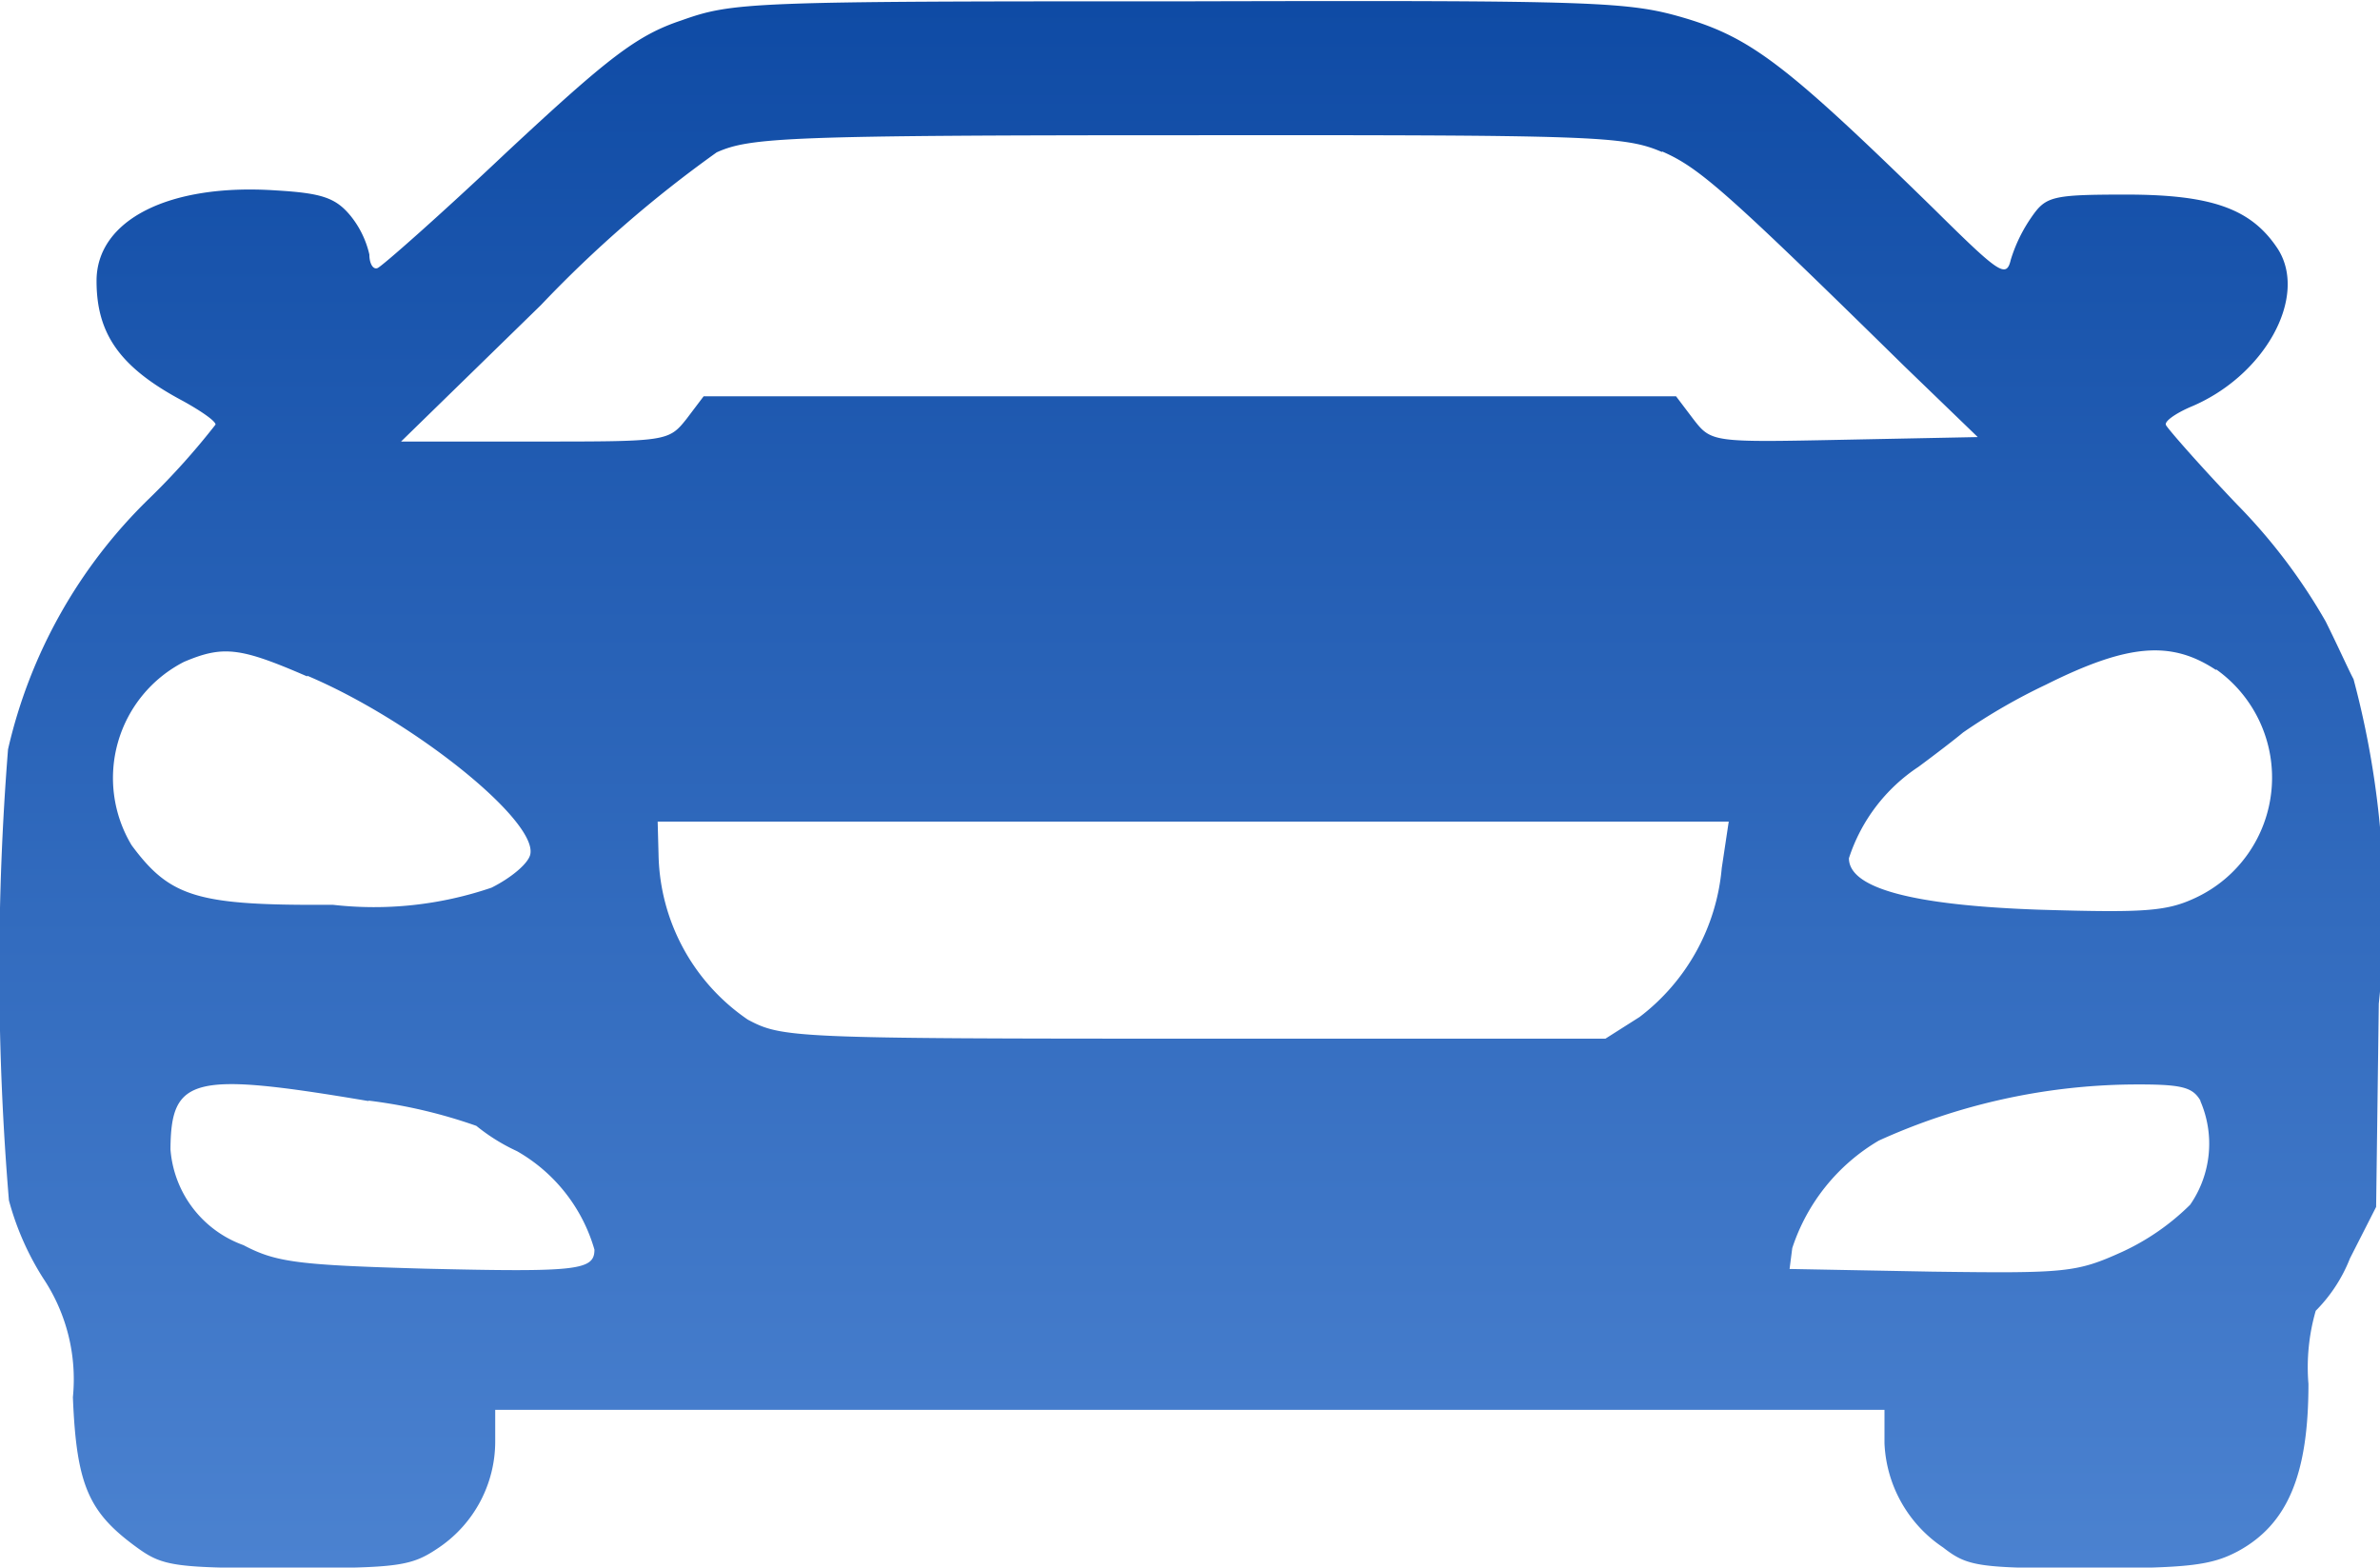 <svg xmlns="http://www.w3.org/2000/svg" xmlns:xlink="http://www.w3.org/1999/xlink" width="15.999" height="10.537" viewBox="0 0 15.999 10.537">
  <defs>
    <linearGradient id="linear-gradient" x1="0.5" x2="0.5" y2="1" gradientUnits="objectBoundingBox">
      <stop offset="0" stop-color="#0f4ba5"/>
      <stop offset="1" stop-color="#4b82d0"/>
    </linearGradient>
  </defs>
  <path id="Path_23661" data-name="Path 23661" d="M215.6-189.8c-.3.1-.491.249-1.176.887-.443.419-.837.766-.867.778s-.055-.03-.055-.091a.64.64,0,0,0-.127-.261c-.1-.121-.194-.152-.5-.17-.722-.049-1.207.2-1.207.608,0,.358.158.583.582.808.121.067.218.134.218.158a4.887,4.887,0,0,1-.449.5,3.41,3.41,0,0,0-.946,1.683,18.721,18.721,0,0,0,.006,3.032,1.887,1.887,0,0,0,.23.523,1.222,1.222,0,0,1,.2.8c.024.6.109.778.437,1.015.17.122.255.134,1.007.134s.831-.012,1.019-.14a.862.862,0,0,0,.376-.711v-.213h9.339v.225a.888.888,0,0,0,.394.7c.164.128.236.14.97.14.673,0,.831-.018,1.013-.115.334-.182.473-.516.473-1.124a1.369,1.369,0,0,1,.049-.492,1.034,1.034,0,0,0,.23-.352l.176-.346.018-1.367a5.983,5.983,0,0,0-.17-2.181c-.03-.055-.109-.231-.188-.389a3.839,3.839,0,0,0-.594-.784c-.255-.267-.467-.51-.479-.535s.067-.079.164-.121c.5-.207.794-.741.588-1.063-.176-.267-.437-.365-1.019-.365-.5,0-.54.012-.637.152a1.029,1.029,0,0,0-.139.286c-.03.128-.079.091-.515-.34-.982-.96-1.225-1.148-1.668-1.282-.388-.115-.57-.122-3.4-.115C216.056-189.929,215.946-189.923,215.6-189.8Zm6.592.881c.249.109.424.261,1.631,1.446l.491.474-.9.018c-.885.018-.891.018-1.013-.14l-.115-.152h-6.537l-.115.152c-.121.152-.133.152-1.019.152h-.9l.94-.917a8.18,8.18,0,0,1,1.182-1.027c.224-.1.473-.115,3.165-.115C221.738-189.03,221.938-189.024,222.192-188.915Zm-9.108,3.524c.71.3,1.546.972,1.5,1.2-.012.061-.127.158-.261.225a2.447,2.447,0,0,1-1.067.115c-.91.006-1.092-.049-1.352-.4a.877.877,0,0,1,.352-1.233C212.52-185.6,212.635-185.585,213.084-185.39Zm12.832-.043a.892.892,0,0,1-.14,1.537c-.194.091-.346.1-1.049.079-.861-.03-1.279-.146-1.279-.346a1.169,1.169,0,0,1,.467-.614c.115-.085.249-.188.3-.231a3.98,3.98,0,0,1,.558-.322C225.322-185.609,225.613-185.634,225.916-185.433Zm-3.323,1.337a1.413,1.413,0,0,1-.552,1l-.23.146h-2.765c-2.7,0-2.771-.006-3-.128a1.373,1.373,0,0,1-.6-1.106l-.006-.225h7.2Zm-9.1,1.562a3.422,3.422,0,0,1,.728.17,1.288,1.288,0,0,0,.273.17,1.117,1.117,0,0,1,.521.662c0,.14-.115.152-1.14.128-.849-.024-1-.042-1.219-.158a.744.744,0,0,1-.491-.644C212.168-182.7,212.314-182.735,213.5-182.535Zm12.316,0a.721.721,0,0,1-.067.7,1.6,1.6,0,0,1-.455.316c-.309.14-.376.146-1.28.134l-.958-.018.018-.14a1.312,1.312,0,0,1,.582-.723,4.219,4.219,0,0,1,1.686-.377C225.685-182.65,225.758-182.632,225.813-182.535Z" transform="translate(-211.019 189.937)" fill="url(#linear-gradient)"/>
</svg>